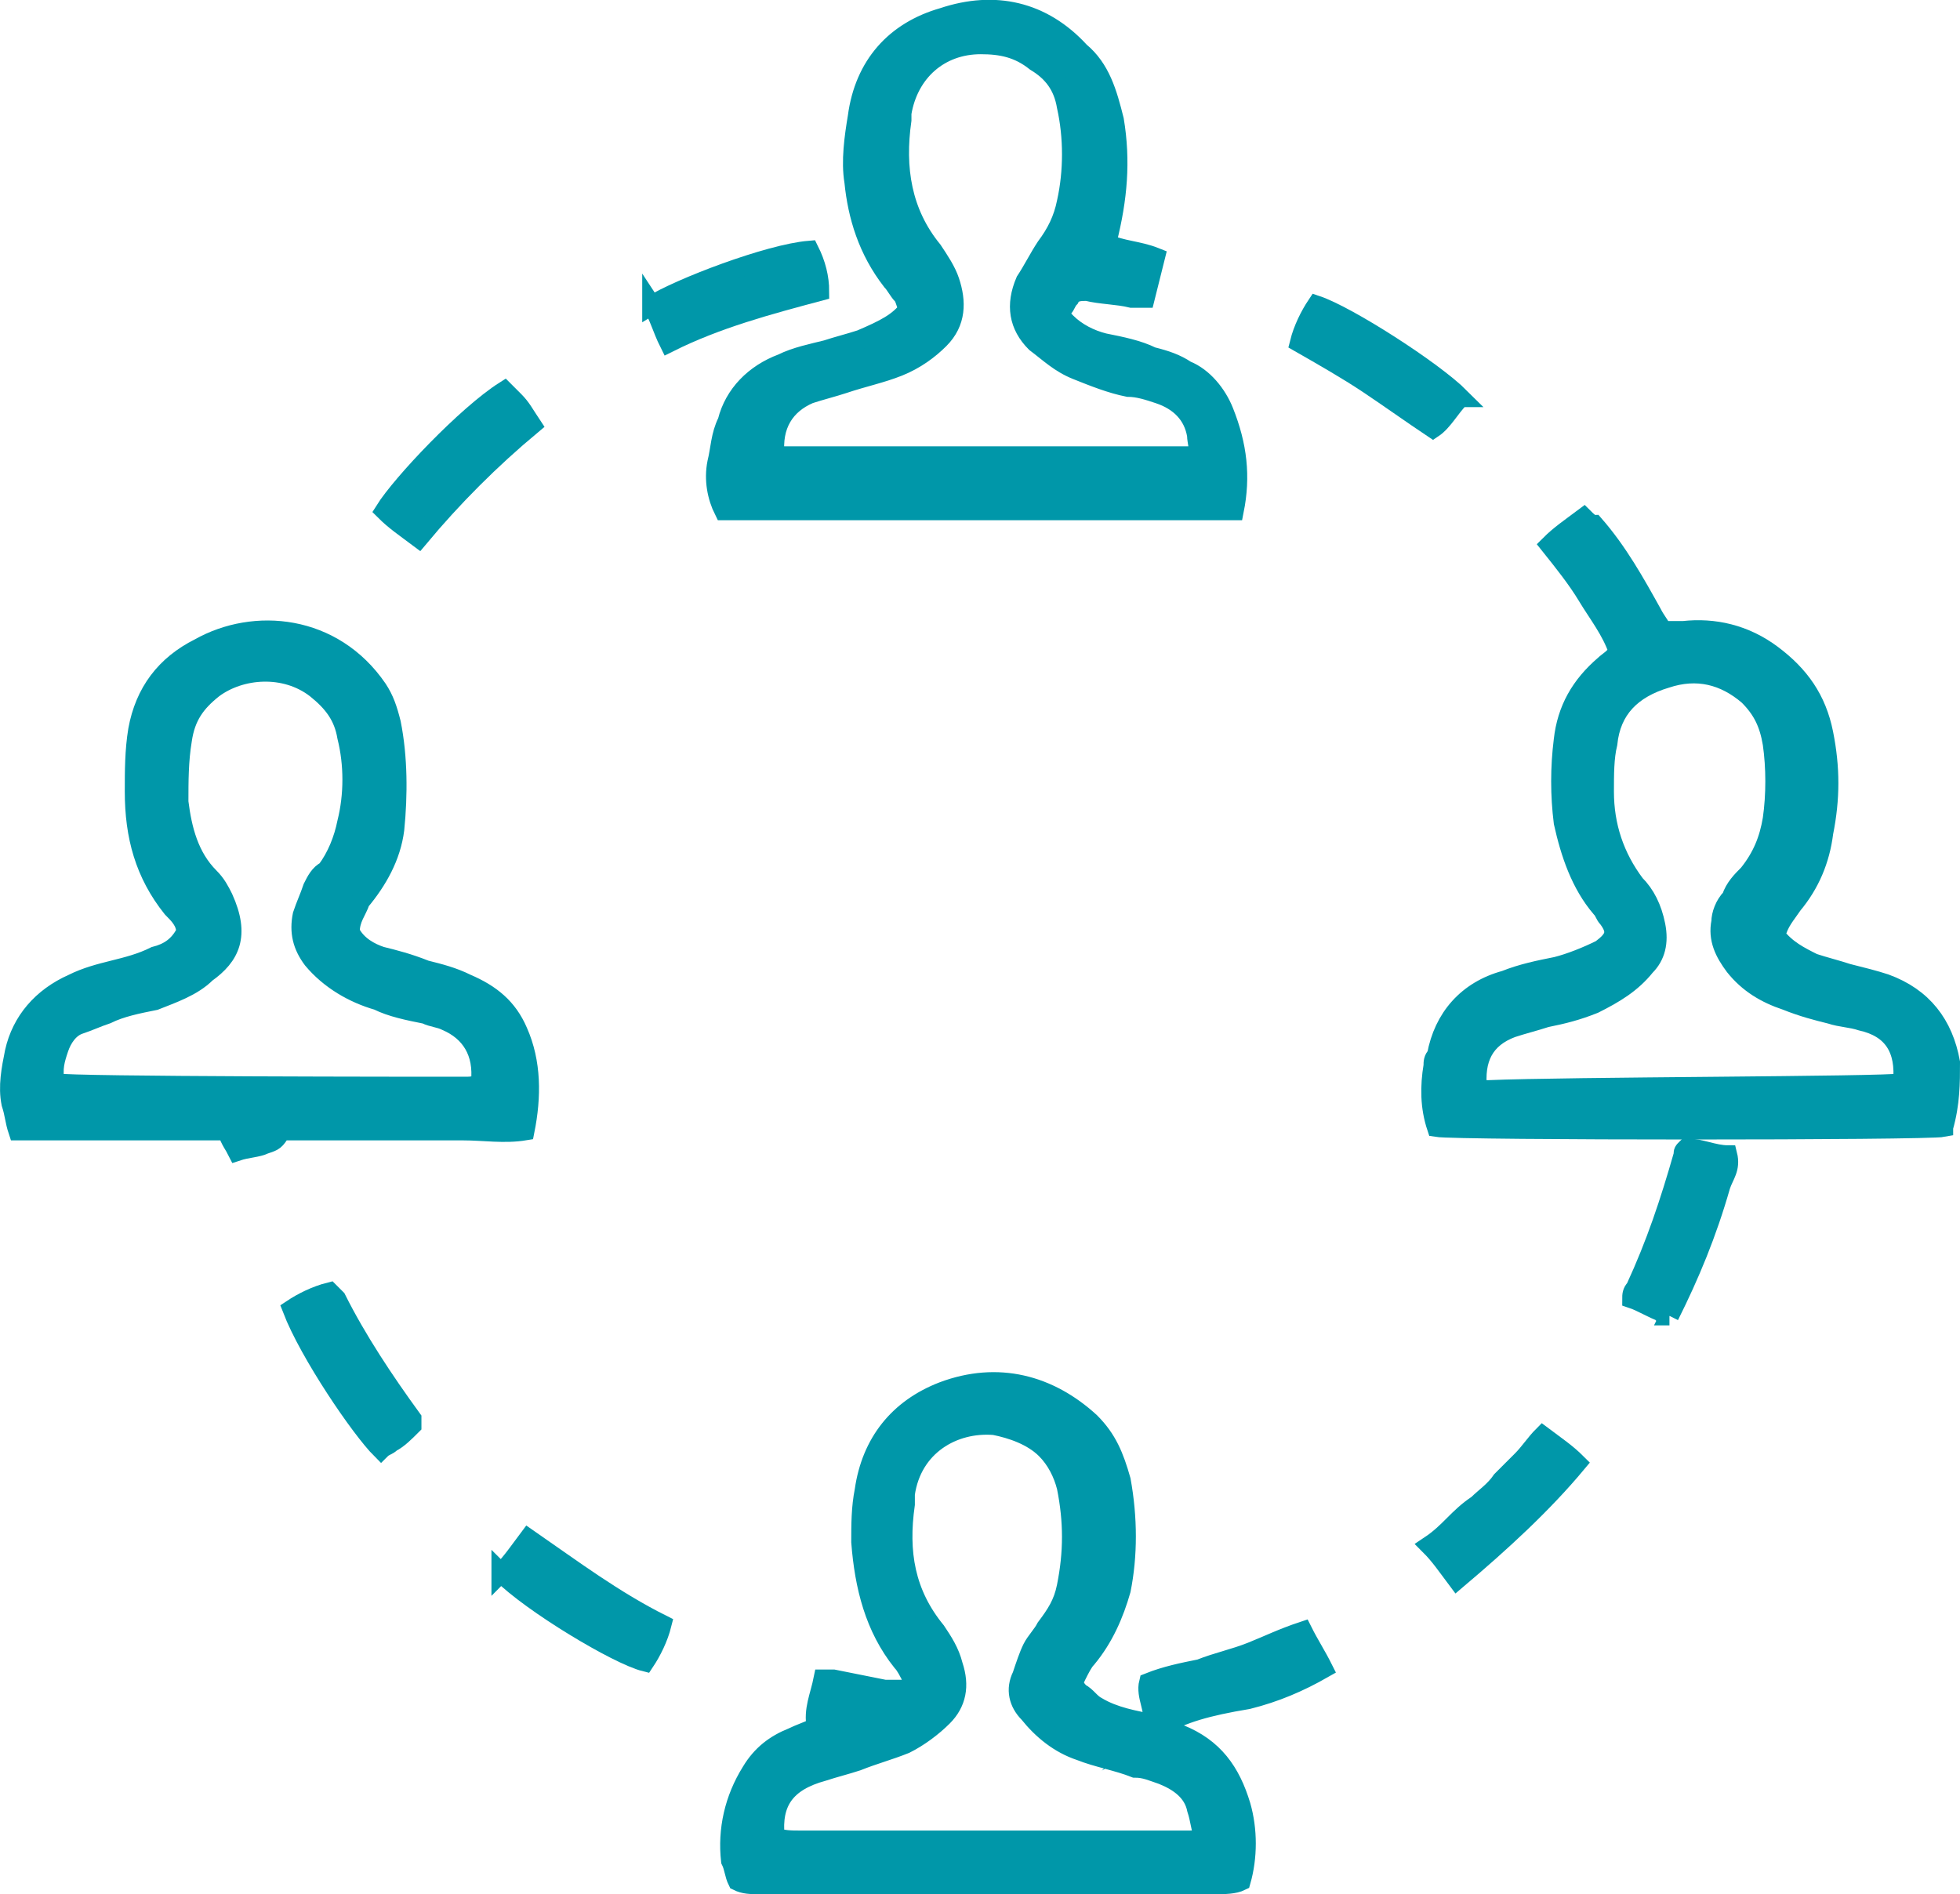 <svg fill="none" height="168.849" viewBox="0 0 174.703 168.849" width="174.703" xmlns="http://www.w3.org/2000/svg"><path d="m103.296 153.947c.611.306 1.222.306 1.833.611 3.054 1.222 4.581 3.36 5.497 6.414.611 2.138.611 4.582 0 6.72-.611.305-1.527.305-2.138.305-9.468 0-18.936 0-28.404 0-4.276 0-8.552 0-12.522 0-.611 0-1.222 0-1.833-.305-.305-.611-.305-1.222-.611-1.833-.305-2.749.305-5.498 1.833-7.941.916-1.527 2.138-2.443 3.665-3.054.611-.306 1.527-.611 2.138-.917-.305-1.527.305-2.748.611-4.275h.916c1.527.305 3.054.61 4.581.916h1.833c.611 0 .916-.611.611-.916-.305-.611-.611-1.222-.916-1.528-2.443-3.054-3.36-6.719-3.665-10.69 0-1.527 0-3.054.305-4.581.611-4.276 3.054-7.33 7.025-8.857 4.887-1.833 9.468-.611 13.133 2.749 1.527 1.527 2.138 3.054 2.748 5.192.611 3.36.611 6.719 0 9.773-.611 2.138-1.527 4.276-3.054 6.109-.305.305-.611.916-.916 1.527-.305.611-.305.916.305 1.527.611.306.916.916 1.527 1.222 1.527.916 3.36 1.222 4.887 1.527.306-1.222-.611-2.443-.305-3.665 1.527-.611 3.054-.916 4.581-1.222 1.527-.611 3.054-.916 4.581-1.527 1.528-.611 2.749-1.222 4.582-1.832.611 1.221 1.222 2.138 1.832 3.359-2.138 1.222-4.276 2.138-6.719 2.749-3.665.611-5.803 1.222-7.941 2.443 0-.305 0-.305 0 0zm-34.208 9.774c.611.305 1.527.305 2.138.305h33.597 1.222c.305 0 .611 0 1.222-.305-.306-.916-.306-1.527-.611-2.443-.306-1.527-1.527-2.444-3.055-3.055-.916-.305-1.527-.61-2.443-.61-1.527-.611-3.36-.917-4.887-1.528-1.833-.61-3.36-1.832-4.581-3.359-.916-.917-1.222-2.138-.611-3.36.305-.916.611-1.832.916-2.443.305-.611.916-1.222 1.222-1.833.916-1.222 1.527-2.138 1.833-3.665.611-3.054.611-5.803 0-8.857-.305-1.222-.916-2.444-1.833-3.36-1.222-1.222-3.054-1.833-4.581-2.138-3.665-.305-7.33 1.833-7.941 6.109v.916c-.611 4.276 0 7.941 2.749 11.301.611.916 1.222 1.832 1.527 3.054.611 1.832.305 3.359-.916 4.581-.916.916-2.138 1.833-3.36 2.444-1.527.61-2.749.916-4.276 1.527-.916.305-2.138.611-3.054.916-3.36.916-4.581 2.749-4.276 5.803z" fill="#0097a9"/><g stroke="#0097a9" stroke-miterlimit="10" stroke-width="1.7" transform="translate(-.148 -.167)"><path d="m103.444 154.114c.611.306 1.222.306 1.833.611 3.054 1.222 4.581 3.36 5.497 6.414.611 2.138.611 4.582 0 6.72-.611.305-1.527.305-2.138.305-9.468 0-18.936 0-28.404 0-4.276 0-8.552 0-12.522 0-.611 0-1.222 0-1.833-.305-.305-.611-.305-1.222-.611-1.833-.305-2.749.305-5.498 1.833-7.941.916-1.527 2.138-2.443 3.665-3.054.611-.306 1.527-.611 2.138-.917-.305-1.527.305-2.748.611-4.275h.916c1.527.305 3.054.61 4.581.916h1.833c.611 0 .916-.611.611-.916-.305-.611-.611-1.222-.916-1.528-2.443-3.054-3.36-6.719-3.665-10.69 0-1.527 0-3.054.305-4.581.611-4.276 3.054-7.33 7.025-8.857 4.887-1.833 9.468-.611 13.133 2.749 1.527 1.527 2.138 3.054 2.748 5.192.611 3.36.611 6.719 0 9.773-.611 2.138-1.527 4.276-3.054 6.109-.305.305-.611.916-.916 1.527-.305.611-.305.916.305 1.527.611.306.916.916 1.527 1.222 1.527.916 3.36 1.222 4.887 1.527.306-1.222-.611-2.443-.305-3.665 1.527-.611 3.054-.916 4.581-1.222 1.527-.611 3.054-.916 4.581-1.527 1.528-.611 2.749-1.222 4.582-1.832.611 1.221 1.222 2.138 1.832 3.359-2.138 1.222-4.276 2.138-6.719 2.749-3.665.611-5.803 1.222-7.941 2.443zm0 0c0-.305 0-.305 0 0zm-34.208 9.774c.611.305 1.527.305 2.138.305h33.597 1.222c.305 0 .611 0 1.222-.305-.306-.916-.306-1.527-.611-2.443-.306-1.527-1.527-2.444-3.055-3.055-.916-.305-1.527-.61-2.443-.61-1.527-.611-3.36-.917-4.887-1.528-1.833-.61-3.36-1.832-4.581-3.359-.916-.917-1.222-2.138-.611-3.36.305-.916.611-1.832.916-2.443.305-.611.916-1.222 1.222-1.833.916-1.222 1.527-2.138 1.833-3.665.611-3.054.611-5.803 0-8.857-.305-1.222-.916-2.444-1.833-3.36-1.222-1.222-3.054-1.833-4.581-2.138-3.665-.305-7.33 1.833-7.941 6.109v.916c-.611 4.276 0 7.941 2.749 11.301.611.916 1.222 1.832 1.527 3.054.611 1.832.305 3.359-.916 4.581-.916.916-2.138 1.833-3.36 2.444-1.527.61-2.749.916-4.276 1.527-.916.305-2.138.611-3.054.916-3.36.916-4.581 2.749-4.276 5.803z"/><g fill="#0097a9"><path d="m173.391 100.665c-1.527.305-43.371.305-45.203 0-.611-1.833-.611-3.665-.306-5.498 0-.305 0-.611.306-.916.611-3.36 2.749-5.803 6.108-6.719 1.527-.611 3.054-.916 4.582-1.222 1.221-.305 2.748-.916 3.97-1.527 1.222-.916 1.527-1.527.611-2.749-.305-.305-.305-.611-.611-.916-1.832-2.138-2.749-4.887-3.36-7.636-.305-2.443-.305-4.887 0-7.33.306-2.749 1.528-4.887 3.666-6.719.305-.305.916-.611 1.221-1.222-.611-1.833-1.832-3.36-2.749-4.887-.916-1.527-2.138-3.054-3.359-4.581.916-.916 1.832-1.527 3.054-2.443.305.305.611.611.916.611 2.138 2.443 3.665 5.192 5.192 7.941.306.611.611.916.917 1.527h1.832c2.749-.305 5.498.305 7.941 2.138 2.444 1.833 3.971 3.971 4.582 7.025.611 3.054.611 5.803 0 8.857-.306 2.443-1.222 4.581-2.749 6.414-.611.916-1.222 1.527-1.527 2.749.916 1.222 2.138 1.833 3.359 2.443.917.305 2.138.611 3.055.916 1.221.305 2.443.611 3.359.916 3.36 1.222 5.193 3.665 5.803 7.025 0 1.833 0 3.665-.61 5.803zm-3.665-3.97c.305-3.054-.917-4.887-3.666-5.498-.916-.305-1.832-.305-2.748-.611-1.222-.305-2.444-.611-3.971-1.222-1.832-.611-3.36-1.527-4.581-3.054-.917-1.222-1.527-2.443-1.222-3.97 0-.611.305-1.527.916-2.138.306-.916.917-1.527 1.527-2.138 1.222-1.527 1.833-3.054 2.138-4.887.306-2.138.306-4.581 0-6.719-.305-1.833-.916-3.054-2.138-4.276-2.138-1.833-4.581-2.443-7.33-1.527-3.054.916-4.887 2.749-5.192 5.803-.305 1.222-.305 2.749-.305 4.276 0 3.054.916 5.803 2.748 8.246.917.916 1.527 2.138 1.833 3.665.305 1.527 0 2.749-.916 3.665-1.222 1.527-2.749 2.443-4.582 3.36-1.527.611-2.749.916-4.276 1.222-.916.305-2.138.611-3.054.916-2.443.916-3.36 2.749-3.054 5.498h.916c7.025-.305 35.124-.305 36.957-.611z"/><path d="m81.149 27.668c-.305-.305-.305-.916-.611-1.222-.305-.305-.611-.916-.916-1.222-2.138-2.749-3.054-5.803-3.36-8.857-.305-1.833 0-3.97.305-5.803.611-4.581 3.36-7.636 7.636-8.857 4.581-1.527 8.857-.611 12.217 3.054 1.833 1.527 2.443 3.665 3.054 6.108.611 3.665.305 7.025-.611 10.69v.305c1.222.611 2.749.611 4.276 1.222-.305 1.222-.611 2.443-.916 3.665-.306 0-.917 0-1.222 0-1.222-.305-2.749-.305-3.97-.611-.611 0-1.222 0-1.527.611-.305.305-.305.611-.611.916-.305.611 0 .916.305 1.222.916.916 2.138 1.527 3.36 1.833 1.527.305 3.054.611 4.276 1.222 1.221.305 2.138.611 3.054 1.222 1.527.611 2.749 2.138 3.36 3.665 1.221 3.054 1.527 5.803.916 8.857-.306 0-.306 0-.306 0s0 0-.305 0-.611 0-1.222 0c-14.355 0-28.71 0-43.37 0h-.305c-.611-1.222-.916-2.749-.611-4.276.305-1.222.305-2.443.916-3.665.611-2.443 2.443-4.276 4.887-5.192 1.222-.611 2.749-.916 3.97-1.222.916-.305 2.138-.611 3.054-.916 2.138-.916 3.36-1.527 4.276-2.749zm25.656 13.133c.306-.611 0-1.222 0-1.833-.305-1.833-1.527-3.054-3.36-3.665-.916-.305-1.832-.611-2.748-.611-1.528-.305-3.055-.916-4.582-1.527-1.527-.611-2.443-1.527-3.665-2.443-1.527-1.527-1.833-3.36-.916-5.498.611-.916 1.222-2.138 1.833-3.054.916-1.222 1.527-2.443 1.833-3.97.611-2.749.611-5.803 0-8.552-.305-1.833-1.222-3.054-2.749-3.971-1.527-1.222-3.054-1.527-4.887-1.527-3.665 0-6.414 2.443-7.025 6.109v.611c-.611 4.276 0 8.246 2.749 11.606.611.916 1.222 1.833 1.527 2.749.611 1.833.611 3.665-.916 5.192-.916.916-2.138 1.833-3.665 2.443-1.527.611-3.054.916-4.887 1.527-.916.305-2.138.611-3.054.916-2.138.916-3.36 2.749-3.054 5.498h.916 36.346c0 .305.305.305.305 0z"/><path d="m31.364 83.256c.611 1.222 1.833 1.833 2.749 2.138 1.222.305 2.443.611 3.971 1.222 1.222.305 2.443.611 3.665 1.222 2.138.916 3.665 2.138 4.581 4.276 1.222 2.749 1.222 5.803.611 8.858-1.833.305-3.665 0-5.498 0-1.833 0-3.665 0-5.498 0-1.833 0-3.665 0-5.498 0-1.833 0-3.665 0-5.192 0-.611.916-.611.916-1.527 1.221-.611.306-1.527.306-2.443.611-.305-.611-.611-.916-.916-1.832-6.109 0-12.217 0-18.631 0-.305-.917-.305-1.527-.611-2.444-.305-1.527 0-3.054.305-4.581.611-2.749 2.443-4.887 5.192-6.109 1.222-.611 2.443-.916 3.665-1.222 1.222-.305 2.443-.611 3.665-1.222 1.222-.305 2.138-.916 2.749-2.138 0-.916-.611-1.527-1.222-2.138-2.443-3.054-3.36-6.414-3.36-10.384 0-1.833 0-3.665.305-5.498.611-3.36 2.443-5.803 5.498-7.33 4.887-2.749 11.912-2.138 15.882 3.665.611.916.916 1.833 1.222 3.054.611 3.054.611 6.414.305 9.468-.305 2.443-1.527 4.581-3.054 6.414-.305.916-.916 1.527-.916 2.749zm11.606 13.439c.305-2.749-.916-4.581-3.054-5.498-.611-.305-1.222-.305-1.833-.611-1.527-.305-3.054-.611-4.276-1.222-2.138-.611-4.276-1.833-5.803-3.665-.916-1.222-1.222-2.443-.916-3.97.305-.916.611-1.527.916-2.443.305-.611.611-1.222 1.222-1.527.916-1.222 1.527-2.749 1.833-4.276.611-2.443.611-5.192 0-7.636-.305-1.833-1.222-3.054-2.749-4.276-2.749-2.138-6.719-1.833-9.163 0-1.527 1.222-2.443 2.443-2.749 4.581-.305 1.833-.305 3.665-.305 5.498.305 2.443.916 4.887 2.749 6.719.611.611.916 1.222 1.222 1.833 1.527 3.36.611 5.192-1.527 6.719-1.222 1.222-3.054 1.833-4.581 2.443-1.527.305-3.054.611-4.276 1.222-.916.305-1.527.611-2.443.916s-1.527 1.222-1.833 2.138c-.305.916-.611 1.833-.305 3.054 1.527.305 32.375.305 36.651.305.916 0 1.222-.305 1.222-.305z"/><path d="m148.953 117.463c-.305 0-.61 0-.61-.306-.917-.305-1.833-.916-2.749-1.221 0-.306 0-.611.305-.916 1.833-3.971 3.054-7.636 4.276-11.912 0-.306 0-.306.306-.611 1.221 0 2.443.611 3.665.611.305 1.222-.306 1.832-.611 2.749-1.222 4.276-2.749 7.941-4.582 11.606z"/><path d="m44.803 140.371c.916-.916 1.527-1.832 2.443-3.054 3.971 2.749 7.636 5.498 11.912 7.636-.305 1.221-.916 2.443-1.527 3.359-2.443-.611-10.079-5.192-12.828-7.941z"/><path d="m130.322 35.61c-.916.916-1.527 2.138-2.444 2.749-1.832-1.222-3.97-2.749-5.803-3.97-1.832-1.222-3.97-2.443-6.108-3.665.305-1.222.916-2.443 1.527-3.36 2.749.916 10.384 5.803 12.828 8.246z"/><path d="m36.862 127.238c-.611.611-1.222 1.221-1.833 1.527-.305.305-.611.305-.916.611-1.833-1.833-6.414-8.552-7.941-12.523.916-.611 2.138-1.221 3.36-1.527.305.306.305.306.611.611 1.833 3.665 4.276 7.33 6.719 10.69z"/><path d="m37.474 48.132c-1.222-.916-2.138-1.527-3.054-2.443 1.527-2.443 7.33-8.552 10.69-10.69l.916.916c.611.611.916 1.222 1.527 2.138-3.665 3.054-7.025 6.414-10.079 10.079z"/><path d="m130.016 140.982c-.917-1.222-1.527-2.138-2.444-3.054.917-.611 1.527-1.222 2.138-1.833.611-.61 1.222-1.221 2.138-1.832.611-.611 1.527-1.222 2.138-2.138l1.833-1.833c.611-.611 1.221-1.527 1.832-2.138 1.222.917 2.138 1.527 3.055 2.444-3.055 3.665-6.72 7.024-10.69 10.384z"/><path d="m58.242 27.364c2.443-1.527 10.384-4.581 14.05-4.887.611 1.222.916 2.443.916 3.665-4.581 1.222-9.163 2.443-13.439 4.581-.611-1.222-.916-2.443-1.527-3.36z"/></g></g></svg>